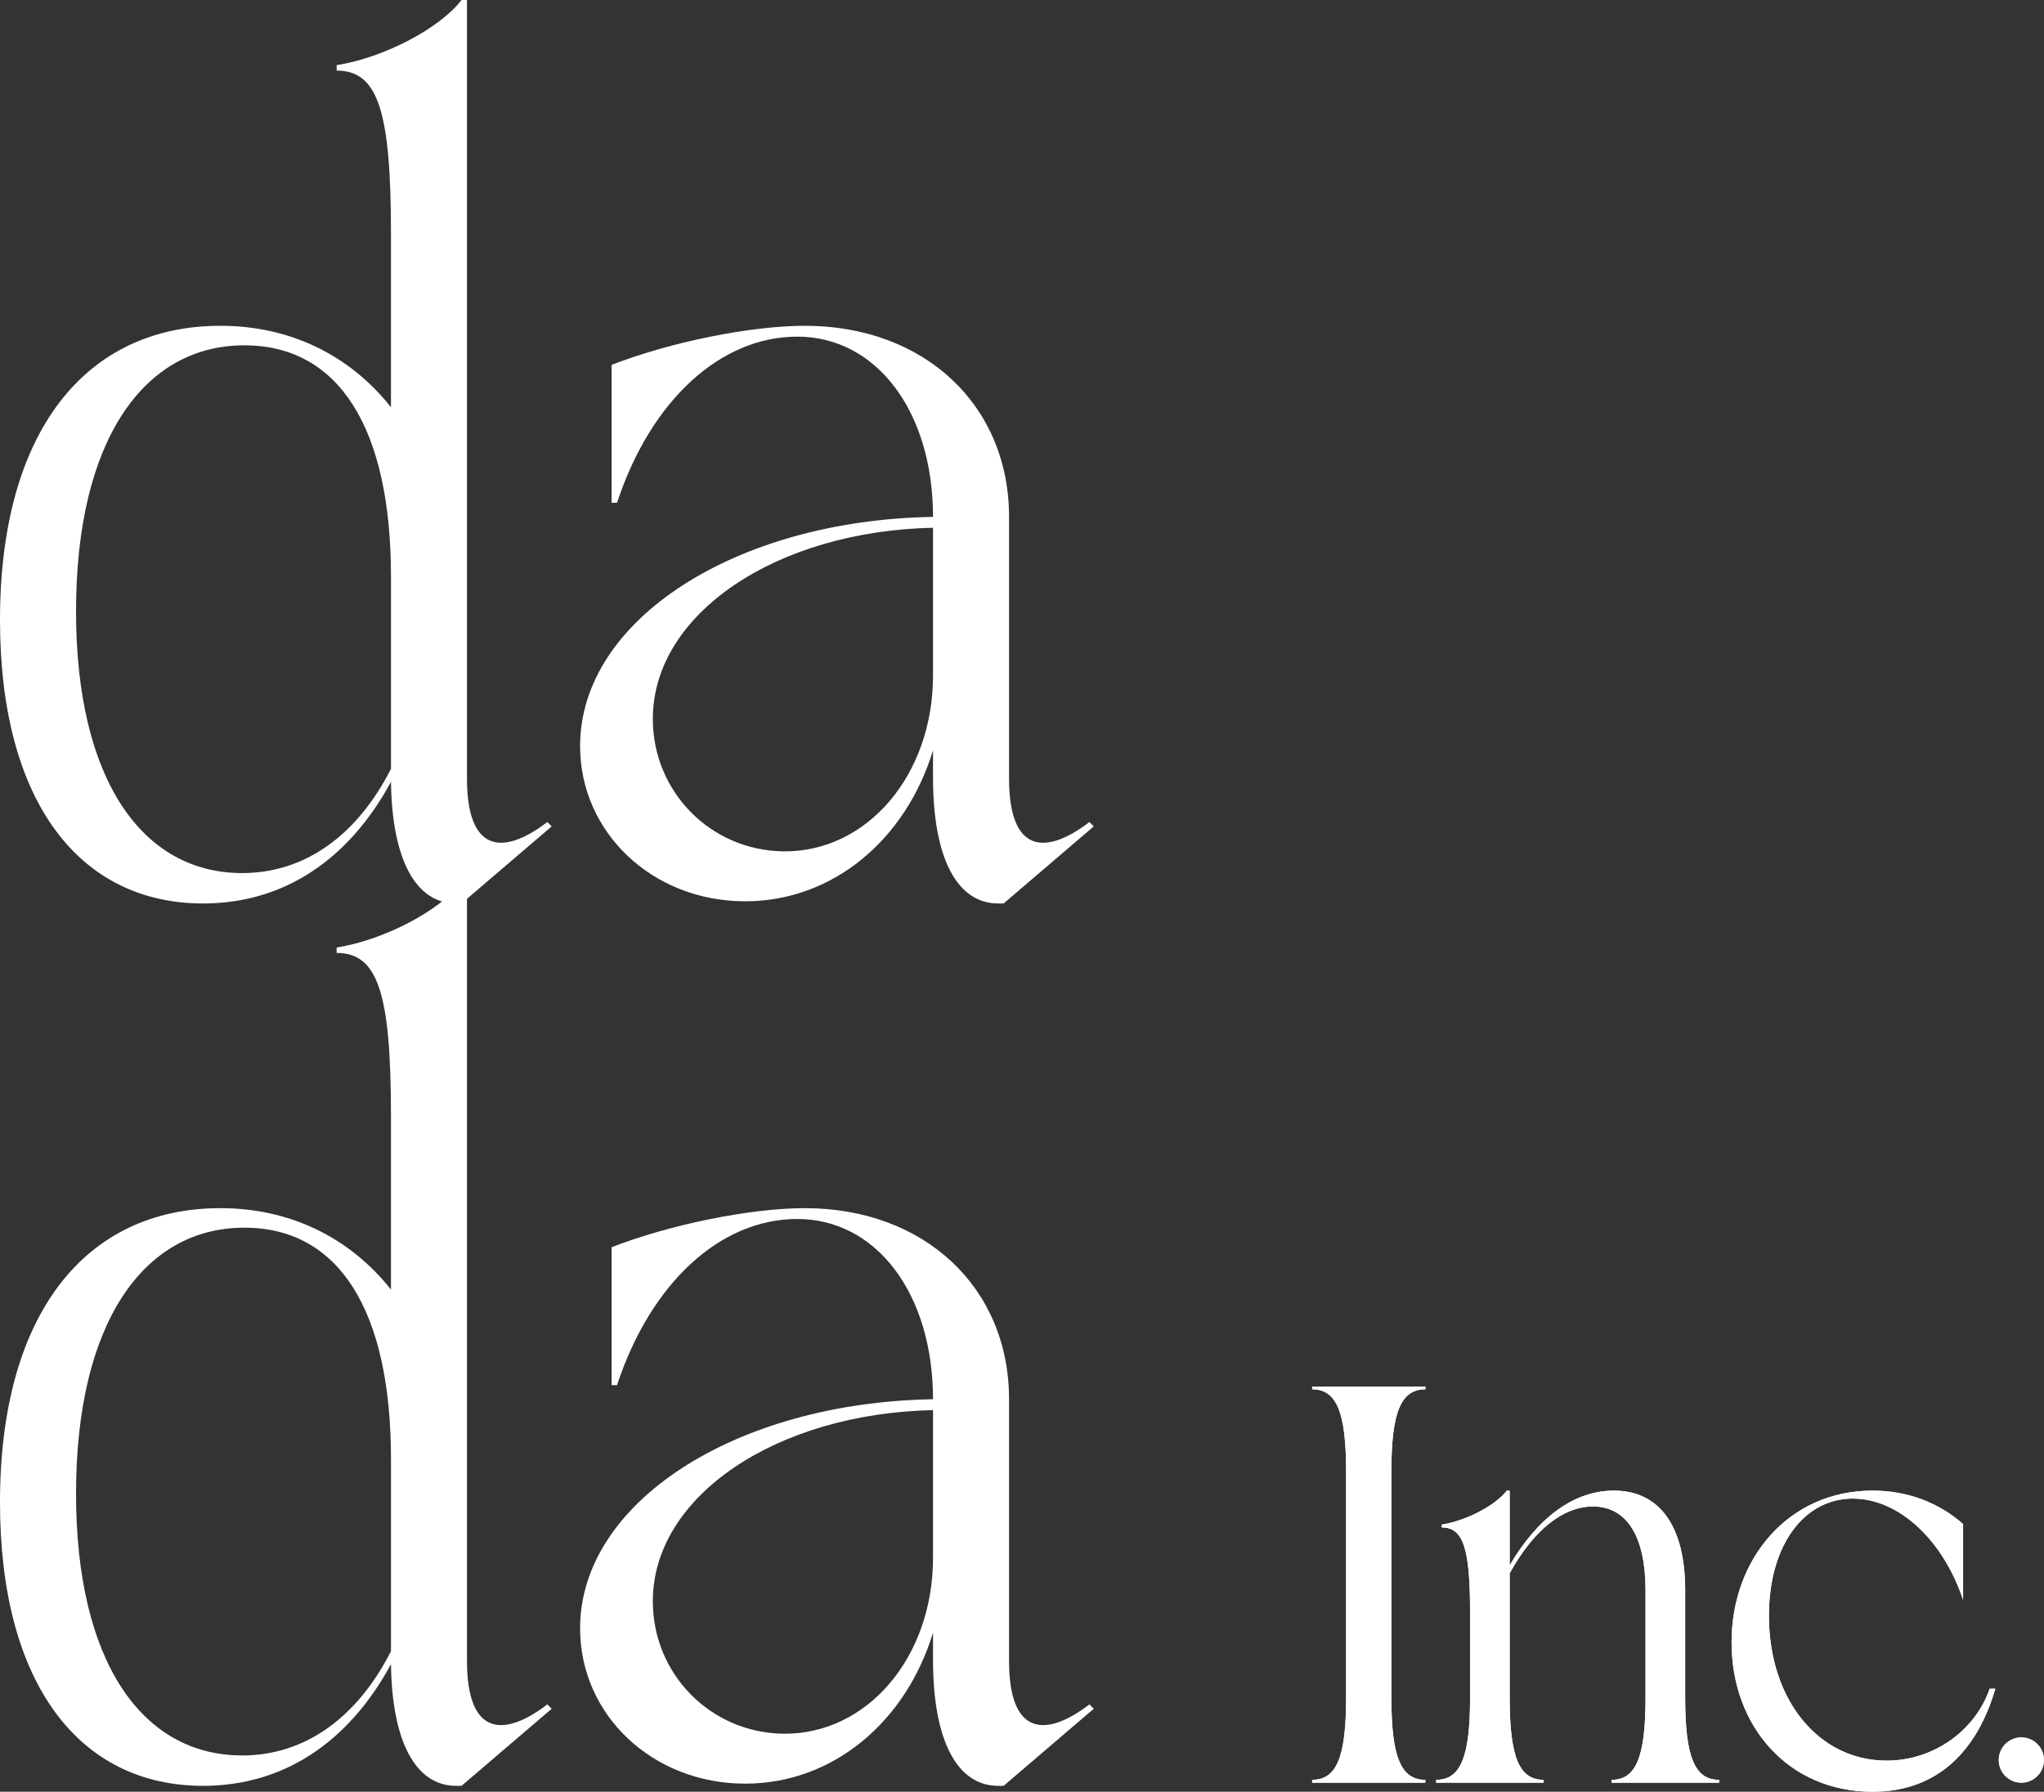 <?xml version="1.0" encoding="UTF-8"?>
<svg id="b" data-name="レイヤー_2" xmlns="http://www.w3.org/2000/svg" viewBox="0 0 566.929 497.011">
  <rect x="0" y="0" width="566.929" height="497.011" fill="#333333" stroke="none"/>
  <defs>
    <style>
      .d {
        fill: #fff;
      }
    </style>
  </defs>
  <g id="c" data-name="logo">
    <g>
      <g>
        <g>
          <path class="d" d="M363.946,385.379v-.781h31.394v.781c-6.748,0-9.423,6.288-9.423,22.771v62.798c0,16.483,2.675,22.762,9.423,22.762v.791h-31.394v-.791c6.748,0,9.414-6.279,9.414-22.762v-62.798c0-16.483-2.666-22.771-9.414-22.771Z"/>
          <path class="d" d="M398.319,493.711c6.757,0,9.423-6.279,9.423-22.762v-23.709c0-17.743-1.885-23.544-7.851-23.544v-.791c6.904-1.094,14.911-5.341,18.055-9.423h.781v20.73c7.851-13.348,17.899-20.73,28.894-20.73,12.714,0,19.784,9.892,19.784,27.634v29.832c0,16.483,2.666,22.762,9.414,22.762v.791h-29.832v-.791c6.757,0,9.423-6.279,9.423-22.762v-29.832c0-14.911-5.185-23.231-14.599-23.231-8.32,0-16.483,6.591-23.084,18.524v34.538c0,16.483,2.675,22.762,9.423,22.762v.791h-29.832v-.791Z"/>
          <path class="d" d="M519.364,497.011c-23.24,0-39.089-18.055-39.089-41.452,0-23.231,15.849-42.077,39.089-42.077,9.892,0,18.524,3.457,25.125,9.267v21.043c-5.497-16.492-17.743-28.103-30.622-28.103-13.339,0-23.231,12.714-23.231,32.498,0,23.387,13.817,40.192,32.654,40.192,12.87,0,24.49-8.163,28.572-19.94h1.572c-4.863,16.64-15.546,28.572-34.07,28.572Z"/>
          <path class="d" d="M554.371,488.222c0-3.457,2.822-6.288,6.279-6.288s6.279,2.831,6.279,6.288-2.831,6.279-6.279,6.279-6.279-2.831-6.279-6.279Z"/>
        </g>
        <g>
          <path class="d" d="M363.946,385.379v-.781h31.394v.781c-6.748,0-9.423,6.288-9.423,22.771v62.798c0,16.483,2.675,22.762,9.423,22.762v.791h-31.394v-.791c6.748,0,9.414-6.279,9.414-22.762v-62.798c0-16.483-2.666-22.771-9.414-22.771Z"/>
          <path class="d" d="M398.319,493.711c6.757,0,9.423-6.279,9.423-22.762v-23.709c0-17.743-1.885-23.544-7.851-23.544v-.791c6.904-1.094,14.911-5.341,18.055-9.423h.781v20.73c7.851-13.348,17.899-20.73,28.894-20.73,12.714,0,19.784,9.892,19.784,27.634v29.832c0,16.483,2.666,22.762,9.414,22.762v.791h-29.832v-.791c6.757,0,9.423-6.279,9.423-22.762v-29.832c0-14.911-5.185-23.231-14.599-23.231-8.32,0-16.483,6.591-23.084,18.524v34.538c0,16.483,2.675,22.762,9.423,22.762v.791h-29.832v-.791Z"/>
          <path class="d" d="M519.364,497.011c-23.24,0-39.089-18.055-39.089-41.452,0-23.231,15.849-42.077,39.089-42.077,9.892,0,18.524,3.457,25.125,9.267v21.043c-5.497-16.492-17.743-28.103-30.622-28.103-13.339,0-23.231,12.714-23.231,32.498,0,23.387,13.817,40.192,32.654,40.192,12.87,0,24.49-8.163,28.572-19.94h1.572c-4.863,16.64-15.546,28.572-34.07,28.572Z"/>
          <path class="d" d="M554.371,488.222c0-3.457,2.822-6.288,6.279-6.288s6.279,2.831,6.279,6.288-2.831,6.279-6.279,6.279-6.279-2.831-6.279-6.279Z"/>
        </g>
      </g>
      <g>
        <path class="d" d="M151.815,228.026l1.204,1.204-25.005,21.383h-1.498c-11.151,0-17.779-12.048-18.074-33.734-11.749,21.687-29.822,33.734-52.116,33.734C21.99,250.613,0,222.303,0,171.998c0-52.414,23.792-81.63,61.143-81.63,19.278,0,35.844,8.131,47.298,22.592v-48.195c0-34.037-3.622-45.184-15.067-45.184v-1.508c13.256-2.105,28.618-10.241,34.64-18.074h1.508v215.973c0,20.183,9.644,21.691,22.293,12.052ZM67.165,242.183c17.476,0,31.937-10.544,41.277-28.917v-53.315c0-41.268-14.47-64.163-40.67-64.163-28.011,0-46.683,26.508-46.683,73.802,0,46.687,18.368,72.593,46.076,72.593Z"/>
        <path class="d" d="M221.131,93.379c-21.383,0-40.661,17.775-49.992,46.085h-1.508v-38.252c16.263-6.325,38.556-10.843,53.614-10.843,33.132,0,56.629,21.99,56.629,53.012v72.593c0,20.183,9.634,21.691,22.284,12.052l1.213,1.204-25.005,21.383h-1.508c-11.445,0-18.074-12.65-18.074-34.938v-7.529c-7.529,24.697-27.708,41.865-52.106,41.865-25.612,0-45.782-18.975-45.782-43.074,0-34.938,43.07-62.651,97.888-63.556,0-29.216-15.665-50.001-37.655-50.001ZM217.215,236.157c23.203.303,41.571-21.084,41.571-48.797v-40.964c-43.373.901-77.718,23.796-77.718,53.012,0,20.183,15.968,36.446,36.147,36.749Z"/>
        <path class="d" d="M151.815,472.787l1.204,1.204-25.005,21.383h-1.498c-11.151,0-17.779-12.052-18.074-33.739-11.749,21.687-29.822,33.739-52.116,33.739-34.336,0-56.326-28.315-56.326-78.619,0-52.41,23.792-81.626,61.143-81.626,19.278,0,35.844,8.127,47.298,22.587v-48.19c0-34.042-3.622-45.189-15.067-45.189v-1.508c13.256-2.105,28.618-10.241,34.64-18.074h1.508v215.978c0,20.179,9.644,21.687,22.293,12.052ZM67.165,486.945c17.476,0,31.937-10.544,41.277-28.921v-53.311c0-41.268-14.47-64.168-40.67-64.168-28.011,0-46.683,26.513-46.683,73.802,0,46.692,18.368,72.598,46.076,72.598Z"/>
        <path class="d" d="M221.131,338.136c-21.383,0-40.661,17.779-49.992,46.085h-1.508v-38.252c16.263-6.325,38.556-10.839,53.614-10.839,33.132,0,56.629,21.99,56.629,53.007v72.598c0,20.179,9.634,21.687,22.284,12.052l1.213,1.204-25.005,21.383h-1.508c-11.445,0-18.074-12.65-18.074-34.943v-7.529c-7.529,24.702-27.708,41.865-52.106,41.865-25.612,0-45.782-18.975-45.782-43.07,0-34.943,43.07-62.651,97.888-63.561,0-29.216-15.665-50.001-37.655-50.001ZM217.215,480.914c23.203.303,41.571-21.08,41.571-48.797v-40.964c-43.373.901-77.718,23.801-77.718,53.017,0,20.179,15.968,36.441,36.147,36.745Z"/>
      </g>
    </g>
  </g>
</svg>